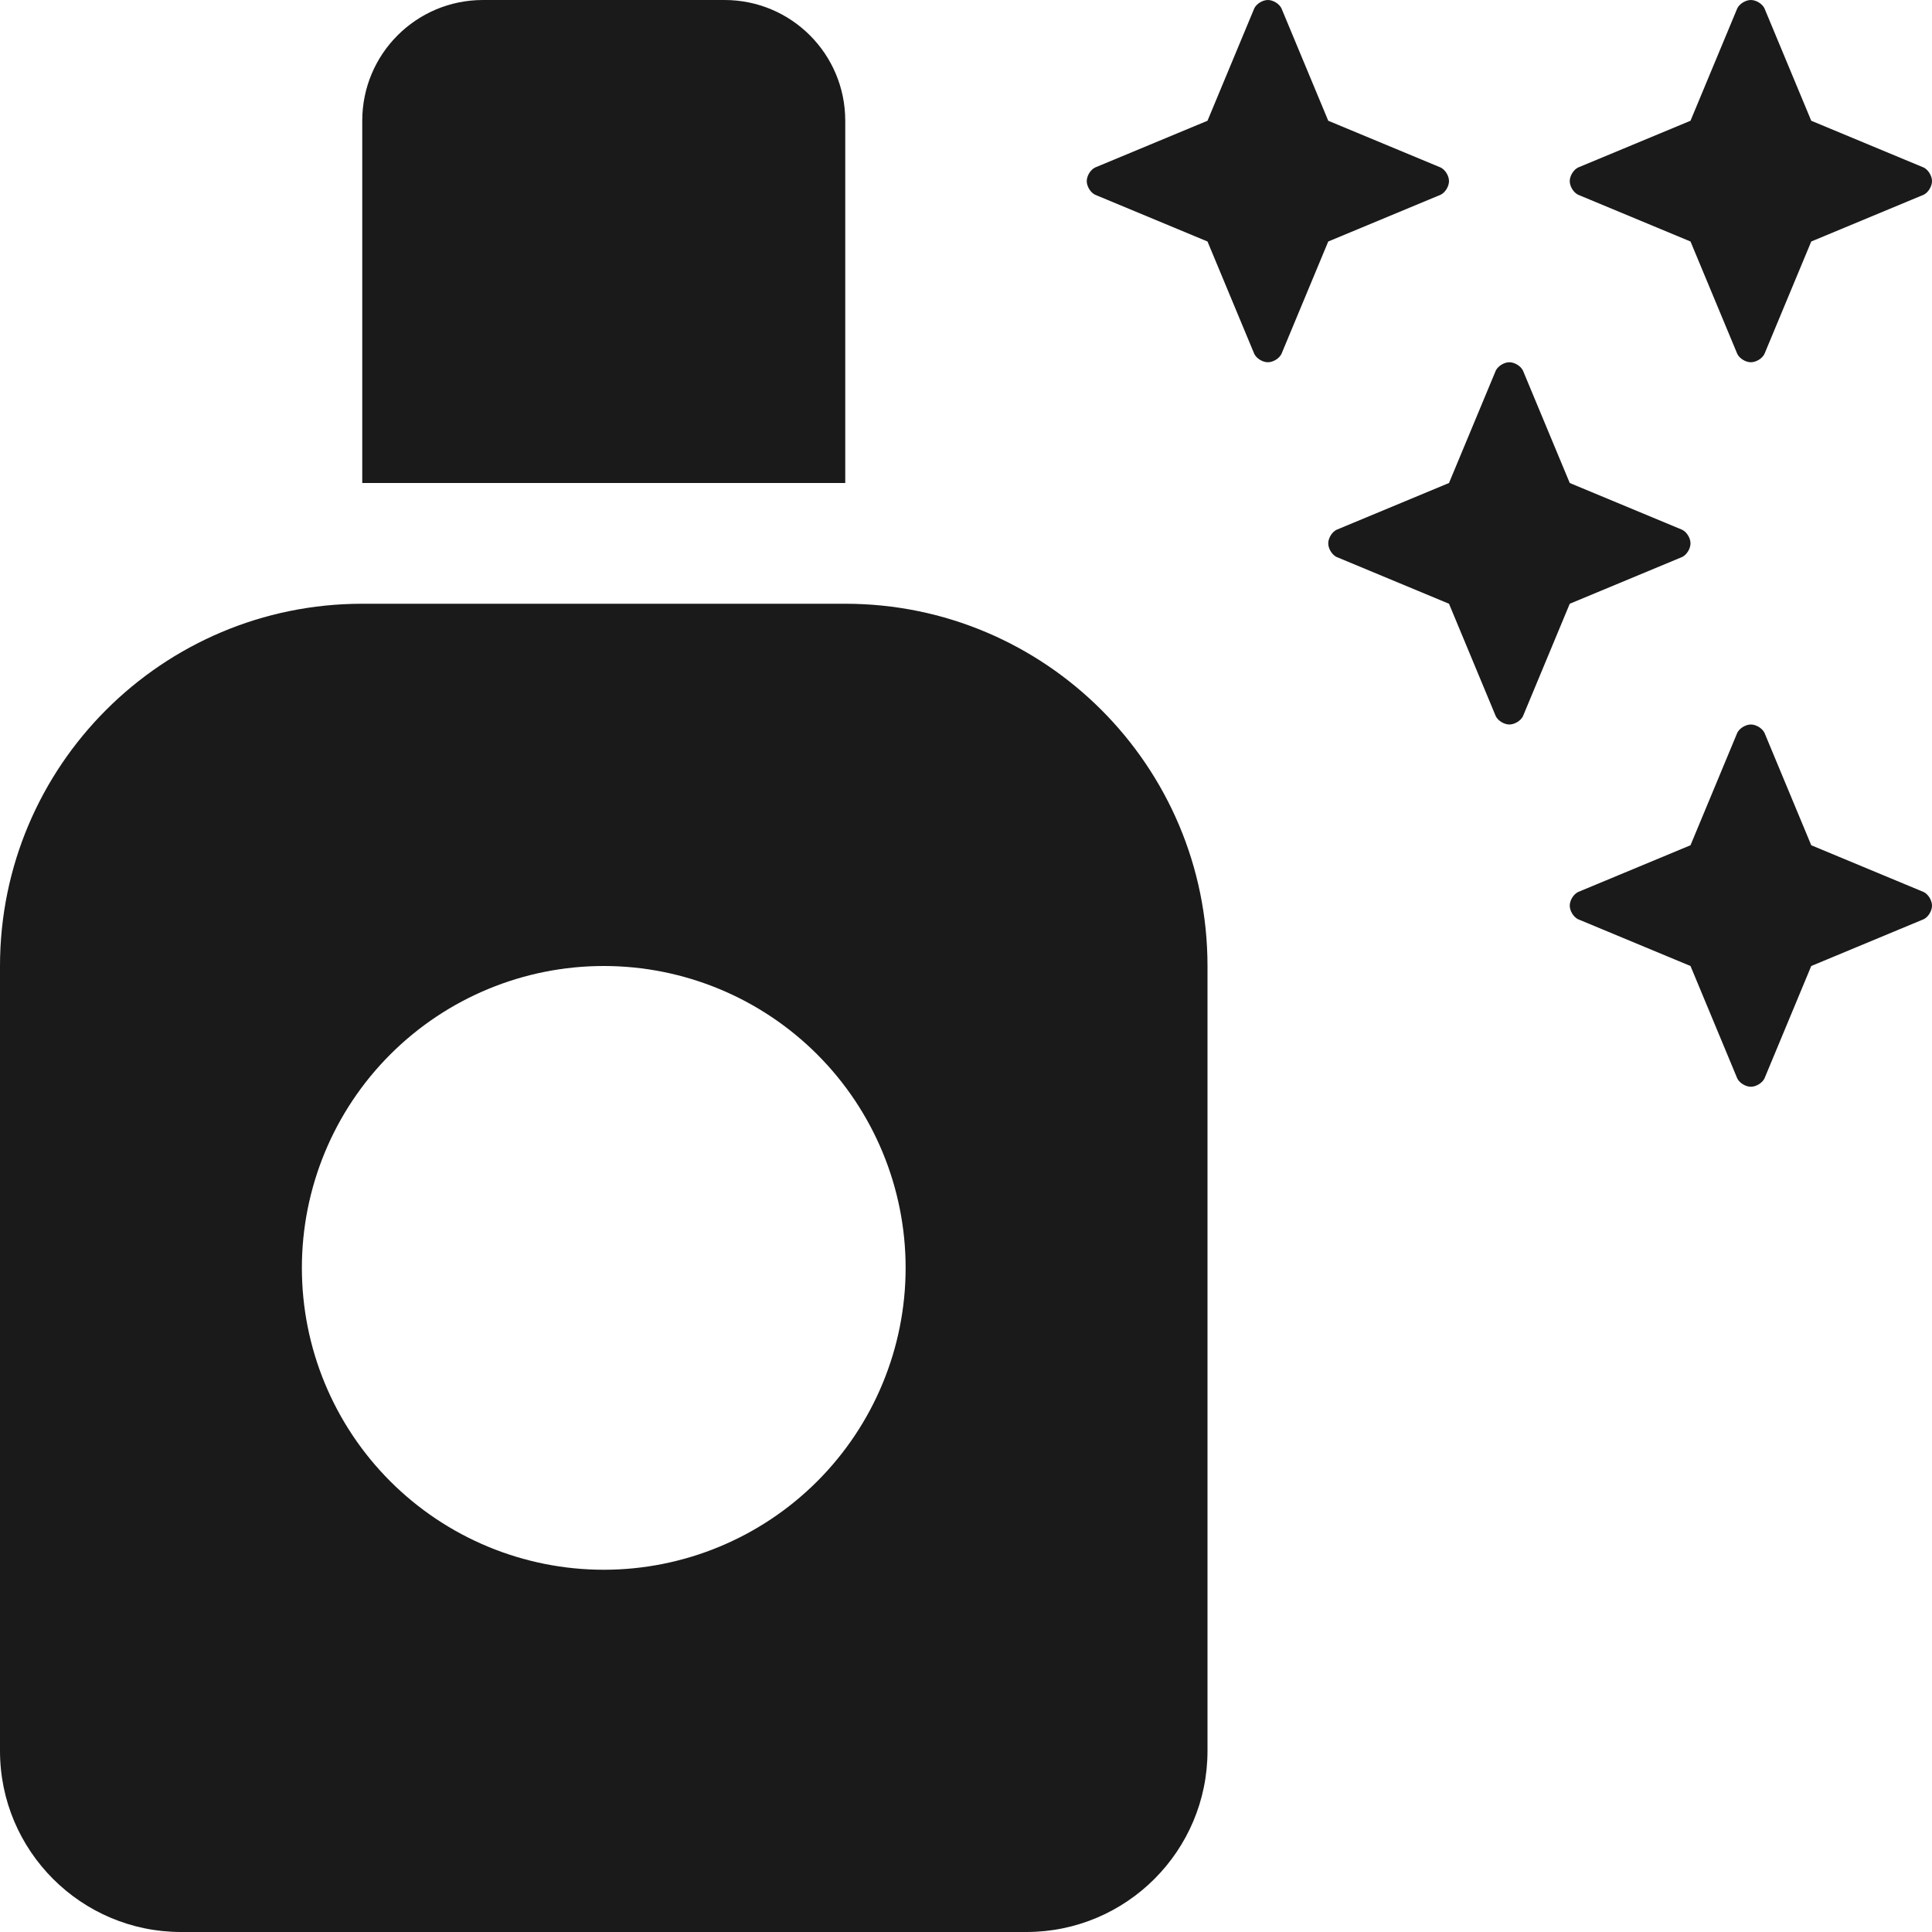 <svg width="32" height="32" viewBox="0 0 32 32" fill="none" xmlns="http://www.w3.org/2000/svg">
<g clip-path="url(#clip0_8_2828)">
<path d="M6 2V8H14V2C14 0.894 13.106 0 12 0H8C6.894 0 6 0.894 6 2ZM6 10C2.688 10 0 12.688 0 16V29C0 30.656 1.344 32 3 32H17C18.656 32 20 30.656 20 29V16C20 12.688 17.312 10 14 10H6ZM10 16C11.326 16 12.598 16.527 13.536 17.465C14.473 18.402 15 19.674 15 21C15 22.326 14.473 23.598 13.536 24.535C12.598 25.473 11.326 26 10 26C8.674 26 7.402 25.473 6.464 24.535C5.527 23.598 5 22.326 5 21C5 19.674 5.527 18.402 6.464 17.465C7.402 16.527 8.674 16 10 16ZM24 3C24 2.913 23.938 2.812 23.863 2.775L22 2L21.225 0.138C21.188 0.062 21.087 0 21 0C20.913 0 20.812 0.062 20.775 0.138L20 2L18.137 2.775C18.062 2.812 18 2.913 18 3C18 3.087 18.062 3.188 18.137 3.225L20 4L20.775 5.862C20.812 5.938 20.913 6 21 6C21.087 6 21.188 5.938 21.225 5.862L22 4L23.863 3.225C23.938 3.188 24 3.087 24 3ZM28.775 5.862C28.812 5.938 28.913 6 29 6C29.087 6 29.188 5.938 29.225 5.862L30 4L31.863 3.225C31.938 3.188 32 3.087 32 3C32 2.913 31.938 2.812 31.863 2.775L30 2L29.225 0.138C29.188 0.062 29.087 0 29 0C28.913 0 28.812 0.062 28.775 0.138L28 2L26.137 2.775C26.062 2.812 26 2.913 26 3C26 3.087 26.062 3.188 26.137 3.225L28 4L28.775 5.862ZM29.225 12.137C29.188 12.062 29.087 12 29 12C28.913 12 28.812 12.062 28.775 12.137L28 14L26.137 14.775C26.062 14.812 26 14.912 26 15C26 15.088 26.062 15.188 26.137 15.225L28 16L28.775 17.863C28.812 17.938 28.913 18 29 18C29.087 18 29.188 17.938 29.225 17.863L30 16L31.863 15.225C31.938 15.188 32 15.088 32 15C32 14.912 31.938 14.812 31.863 14.775L30 14L29.225 12.137ZM28 9C28 8.912 27.938 8.812 27.863 8.775L26 8L25.225 6.138C25.188 6.062 25.087 6 25 6C24.913 6 24.812 6.062 24.775 6.138L24 8L22.137 8.775C22.062 8.812 22 8.912 22 9C22 9.088 22.062 9.188 22.137 9.225L24 10L24.775 11.863C24.812 11.938 24.913 12 25 12C25.087 12 25.188 11.938 25.225 11.863L26 10L27.863 9.225C27.938 9.188 28 9.088 28 9Z" fill="#1A1A1A"/>
</g>
<defs>
<clipPath id="clip0_8_2828">
<rect width="32" height="32" fill="white"/>
</clipPath>
</defs>
</svg>
